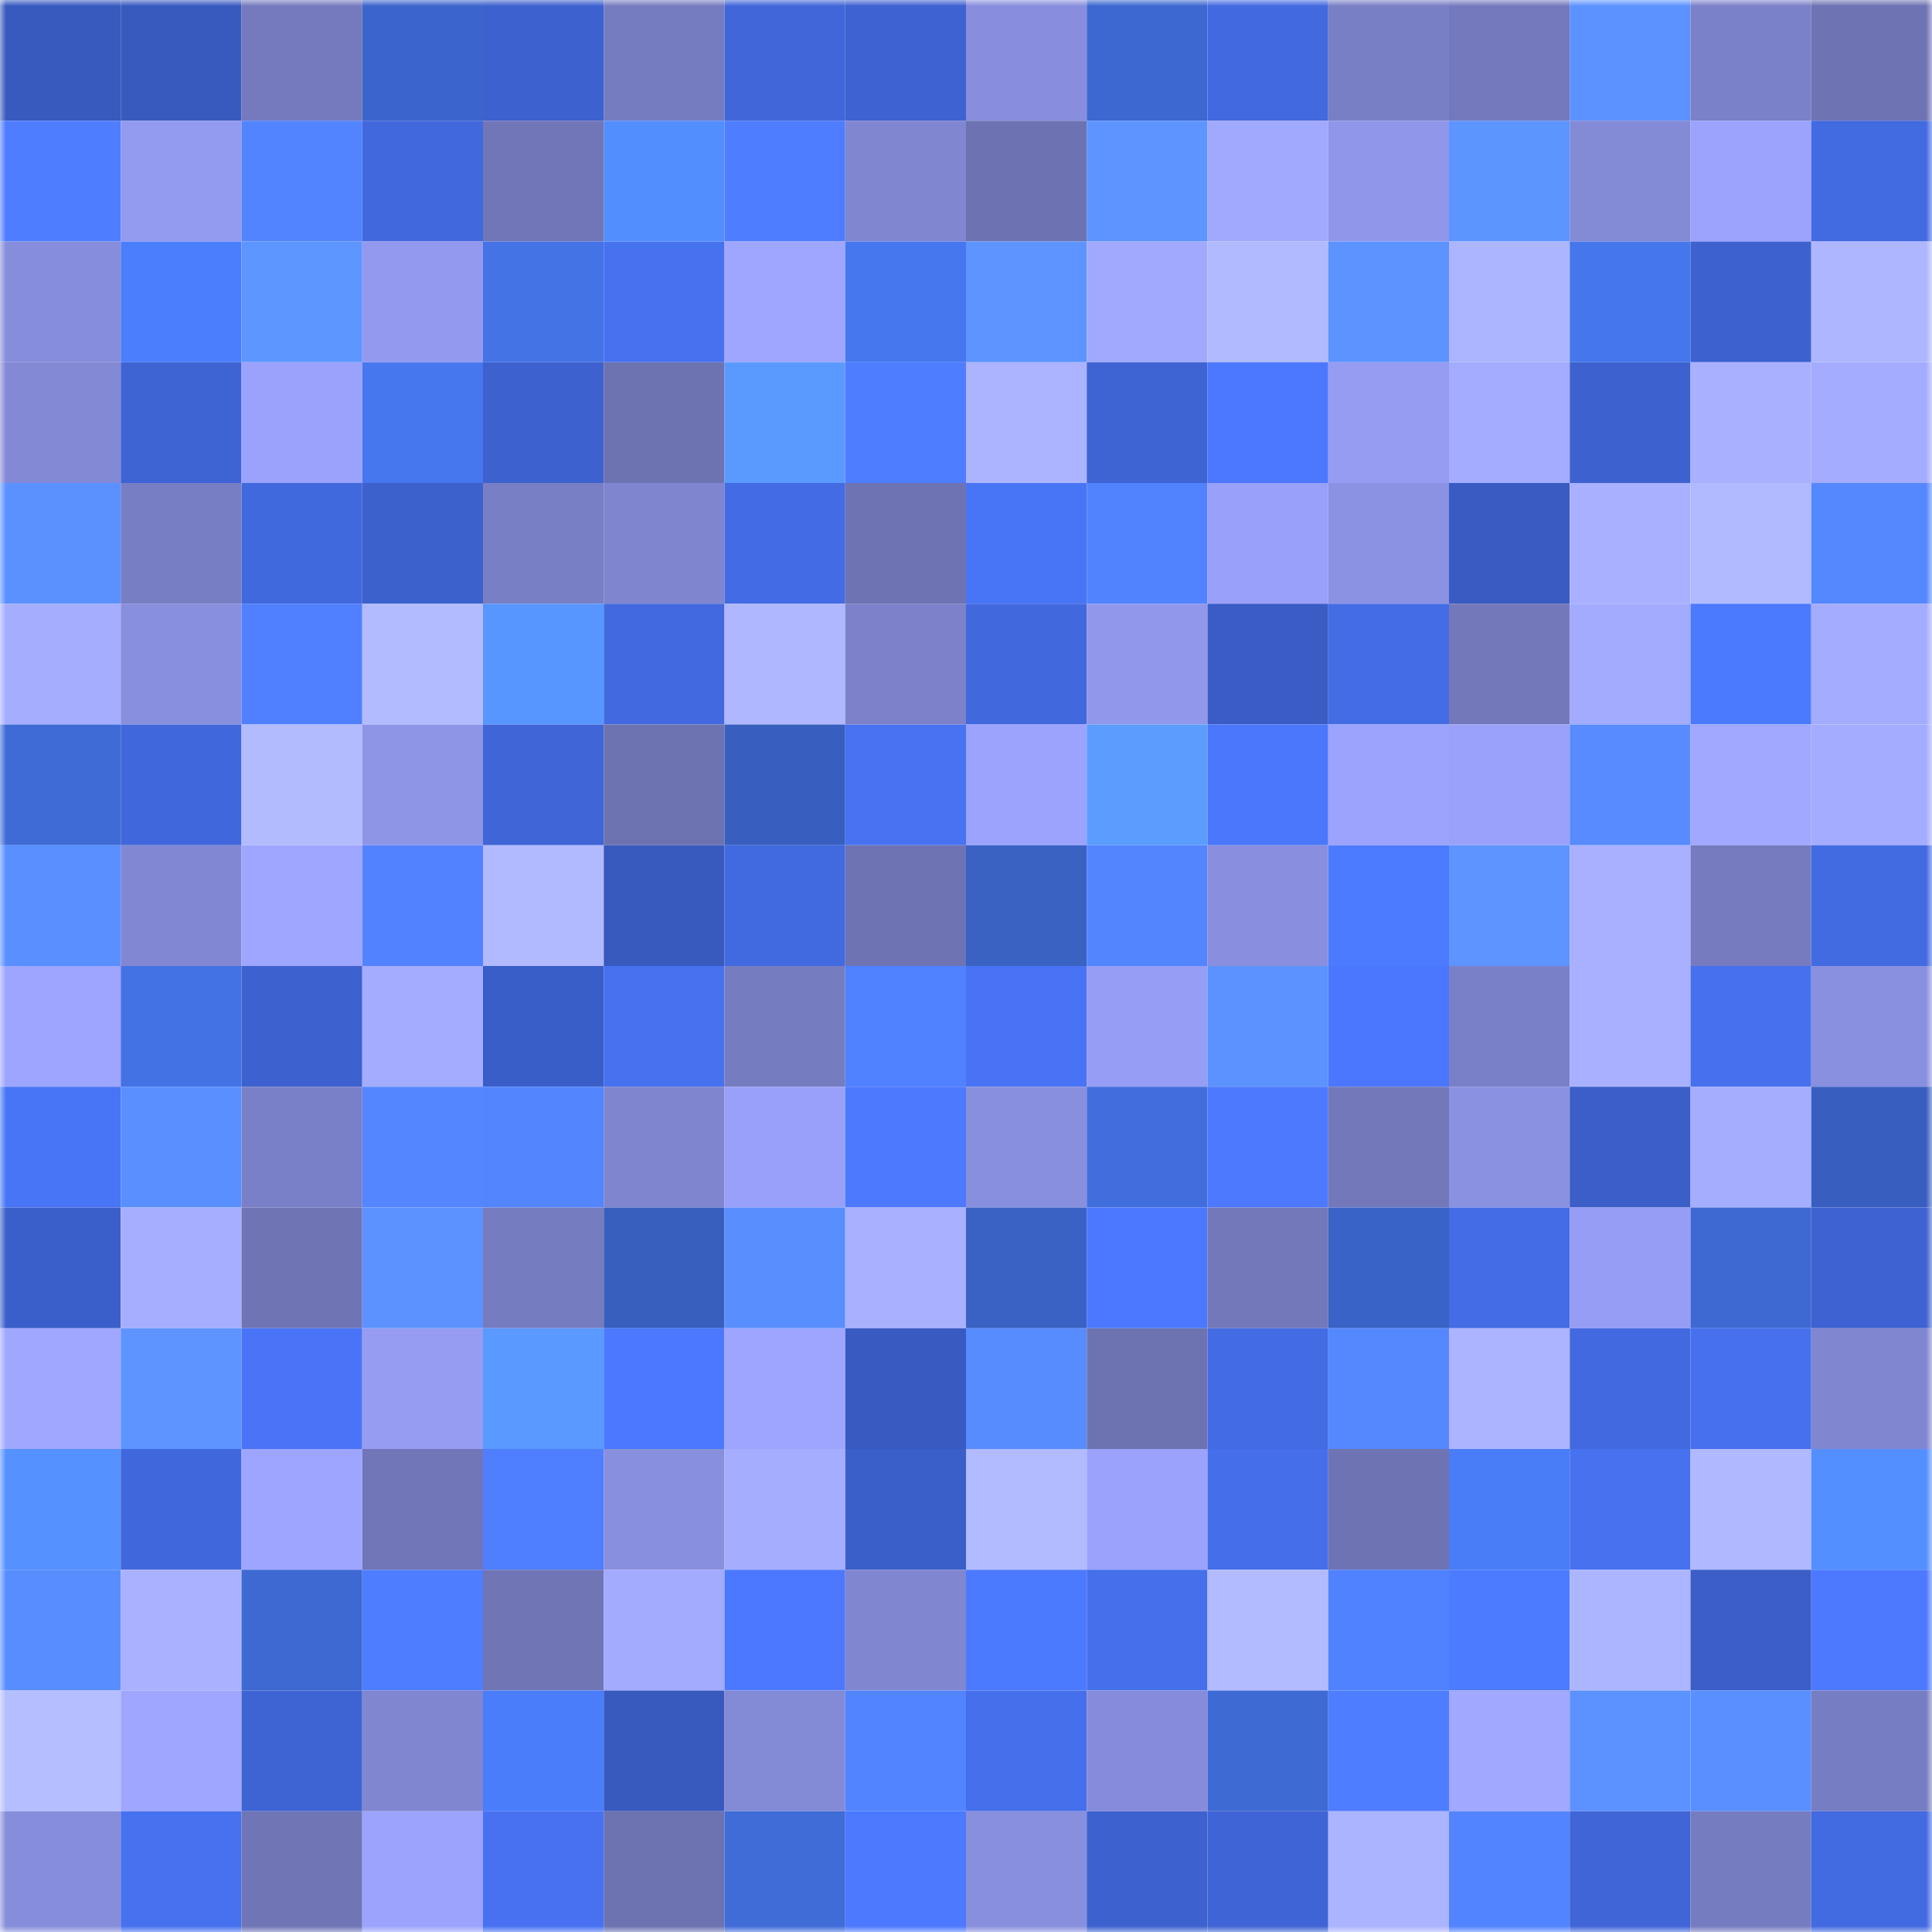 <svg viewBox="0 0 160 160" fill="none" role="img" xmlns="http://www.w3.org/2000/svg" width="240" height="240" name="basenames%2Cmiro68.base.eth"><mask id="326491322" mask-type="alpha" maskUnits="userSpaceOnUse" x="0" y="0" width="160" height="160"><rect width="160" height="160" fill="#FFFFFF"></rect></mask><g mask="url(#326491322)"><rect x="0" y="0" width="10" height="10" fill="#385abf"></rect><rect x="10" y="0" width="10" height="10" fill="#385abf"></rect><rect x="20" y="0" width="10" height="10" fill="#747abd"></rect><rect x="30" y="0" width="10" height="10" fill="#3c65cb"></rect><rect x="40" y="0" width="10" height="10" fill="#3d61ce"></rect><rect x="50" y="0" width="10" height="10" fill="#767cc0"></rect><rect x="60" y="0" width="10" height="10" fill="#4066d9"></rect><rect x="70" y="0" width="10" height="10" fill="#3e62d1"></rect><rect x="80" y="0" width="10" height="10" fill="#888edd"></rect><rect x="90" y="0" width="10" height="10" fill="#3d68d1"></rect><rect x="100" y="0" width="10" height="10" fill="#4269df"></rect><rect x="110" y="0" width="10" height="10" fill="#797fc5"></rect><rect x="120" y="0" width="10" height="10" fill="#7379bc"></rect><rect x="130" y="0" width="10" height="10" fill="#5c92ff"></rect><rect x="140" y="0" width="10" height="10" fill="#7b81c8"></rect><rect x="150" y="0" width="10" height="10" fill="#6e73b3"></rect><rect x="0" y="10" width="10" height="10" fill="#4e7dff"></rect><rect x="10" y="10" width="10" height="10" fill="#939bf0"></rect><rect x="20" y="10" width="10" height="10" fill="#5384ff"></rect><rect x="30" y="10" width="10" height="10" fill="#4168dd"></rect><rect x="40" y="10" width="10" height="10" fill="#7176b8"></rect><rect x="50" y="10" width="10" height="10" fill="#538eff"></rect><rect x="60" y="10" width="10" height="10" fill="#4e7dff"></rect><rect x="70" y="10" width="10" height="10" fill="#8086d0"></rect><rect x="80" y="10" width="10" height="10" fill="#6d73b2"></rect><rect x="90" y="10" width="10" height="10" fill="#5d94ff"></rect><rect x="100" y="10" width="10" height="10" fill="#a1a9ff"></rect><rect x="110" y="10" width="10" height="10" fill="#9097ea"></rect><rect x="120" y="10" width="10" height="10" fill="#5d95ff"></rect><rect x="130" y="10" width="10" height="10" fill="#838ad6"></rect><rect x="140" y="10" width="10" height="10" fill="#9ba3fd"></rect><rect x="150" y="10" width="10" height="10" fill="#426ae1"></rect><rect x="0" y="20" width="10" height="10" fill="#868ddb"></rect><rect x="10" y="20" width="10" height="10" fill="#4a7efc"></rect><rect x="20" y="20" width="10" height="10" fill="#5d96ff"></rect><rect x="30" y="20" width="10" height="10" fill="#9299ee"></rect><rect x="40" y="20" width="10" height="10" fill="#4473e6"></rect><rect x="50" y="20" width="10" height="10" fill="#4671ef"></rect><rect x="60" y="20" width="10" height="10" fill="#9ea6ff"></rect><rect x="70" y="20" width="10" height="10" fill="#4677ee"></rect><rect x="80" y="20" width="10" height="10" fill="#5d94ff"></rect><rect x="90" y="20" width="10" height="10" fill="#a1a9ff"></rect><rect x="100" y="20" width="10" height="10" fill="#b1b9ff"></rect><rect x="110" y="20" width="10" height="10" fill="#5c93ff"></rect><rect x="120" y="20" width="10" height="10" fill="#acb5ff"></rect><rect x="130" y="20" width="10" height="10" fill="#4576ec"></rect><rect x="140" y="20" width="10" height="10" fill="#3d62d0"></rect><rect x="150" y="20" width="10" height="10" fill="#aeb6ff"></rect><rect x="0" y="30" width="10" height="10" fill="#8389d5"></rect><rect x="10" y="30" width="10" height="10" fill="#3e63d3"></rect><rect x="20" y="30" width="10" height="10" fill="#9aa2fb"></rect><rect x="30" y="30" width="10" height="10" fill="#4677ee"></rect><rect x="40" y="30" width="10" height="10" fill="#3d61cf"></rect><rect x="50" y="30" width="10" height="10" fill="#6d72b1"></rect><rect x="60" y="30" width="10" height="10" fill="#5a9aff"></rect><rect x="70" y="30" width="10" height="10" fill="#4e7dff"></rect><rect x="80" y="30" width="10" height="10" fill="#acb4ff"></rect><rect x="90" y="30" width="10" height="10" fill="#3e63d3"></rect><rect x="100" y="30" width="10" height="10" fill="#4b78ff"></rect><rect x="110" y="30" width="10" height="10" fill="#959cf2"></rect><rect x="120" y="30" width="10" height="10" fill="#a4acff"></rect><rect x="130" y="30" width="10" height="10" fill="#3d62cf"></rect><rect x="140" y="30" width="10" height="10" fill="#a9b1ff"></rect><rect x="150" y="30" width="10" height="10" fill="#a4acff"></rect><rect x="0" y="40" width="10" height="10" fill="#5b91ff"></rect><rect x="10" y="40" width="10" height="10" fill="#787ec4"></rect><rect x="20" y="40" width="10" height="10" fill="#4169de"></rect><rect x="30" y="40" width="10" height="10" fill="#3c61cd"></rect><rect x="40" y="40" width="10" height="10" fill="#797fc5"></rect><rect x="50" y="40" width="10" height="10" fill="#7f85cf"></rect><rect x="60" y="40" width="10" height="10" fill="#436be3"></rect><rect x="70" y="40" width="10" height="10" fill="#6e73b3"></rect><rect x="80" y="40" width="10" height="10" fill="#4874f6"></rect><rect x="90" y="40" width="10" height="10" fill="#5182ff"></rect><rect x="100" y="40" width="10" height="10" fill="#99a0f9"></rect><rect x="110" y="40" width="10" height="10" fill="#8b92e3"></rect><rect x="120" y="40" width="10" height="10" fill="#395bc2"></rect><rect x="130" y="40" width="10" height="10" fill="#a8b0ff"></rect><rect x="140" y="40" width="10" height="10" fill="#b2baff"></rect><rect x="150" y="40" width="10" height="10" fill="#5588ff"></rect><rect x="0" y="50" width="10" height="10" fill="#a5adff"></rect><rect x="10" y="50" width="10" height="10" fill="#888fdd"></rect><rect x="20" y="50" width="10" height="10" fill="#5080ff"></rect><rect x="30" y="50" width="10" height="10" fill="#b2bbff"></rect><rect x="40" y="50" width="10" height="10" fill="#5896ff"></rect><rect x="50" y="50" width="10" height="10" fill="#4269df"></rect><rect x="60" y="50" width="10" height="10" fill="#aeb7ff"></rect><rect x="70" y="50" width="10" height="10" fill="#7c81c9"></rect><rect x="80" y="50" width="10" height="10" fill="#4168dd"></rect><rect x="90" y="50" width="10" height="10" fill="#9198ec"></rect><rect x="100" y="50" width="10" height="10" fill="#3a5cc4"></rect><rect x="110" y="50" width="10" height="10" fill="#436ce5"></rect><rect x="120" y="50" width="10" height="10" fill="#7378bb"></rect><rect x="130" y="50" width="10" height="10" fill="#a3abff"></rect><rect x="140" y="50" width="10" height="10" fill="#4c7aff"></rect><rect x="150" y="50" width="10" height="10" fill="#a4acff"></rect><rect x="0" y="60" width="10" height="10" fill="#3f6bd6"></rect><rect x="10" y="60" width="10" height="10" fill="#4067db"></rect><rect x="20" y="60" width="10" height="10" fill="#b3bbff"></rect><rect x="30" y="60" width="10" height="10" fill="#8e95e7"></rect><rect x="40" y="60" width="10" height="10" fill="#3f65d6"></rect><rect x="50" y="60" width="10" height="10" fill="#6d72b1"></rect><rect x="60" y="60" width="10" height="10" fill="#385fbf"></rect><rect x="70" y="60" width="10" height="10" fill="#4772f1"></rect><rect x="80" y="60" width="10" height="10" fill="#9ba3fc"></rect><rect x="90" y="60" width="10" height="10" fill="#5b9cff"></rect><rect x="100" y="60" width="10" height="10" fill="#4a77fc"></rect><rect x="110" y="60" width="10" height="10" fill="#9ba3fd"></rect><rect x="120" y="60" width="10" height="10" fill="#9aa1fb"></rect><rect x="130" y="60" width="10" height="10" fill="#578bff"></rect><rect x="140" y="60" width="10" height="10" fill="#a0a8ff"></rect><rect x="150" y="60" width="10" height="10" fill="#a4acff"></rect><rect x="0" y="70" width="10" height="10" fill="#598fff"></rect><rect x="10" y="70" width="10" height="10" fill="#8187d2"></rect><rect x="20" y="70" width="10" height="10" fill="#9fa6ff"></rect><rect x="30" y="70" width="10" height="10" fill="#5282ff"></rect><rect x="40" y="70" width="10" height="10" fill="#b2baff"></rect><rect x="50" y="70" width="10" height="10" fill="#385abf"></rect><rect x="60" y="70" width="10" height="10" fill="#426ae0"></rect><rect x="70" y="70" width="10" height="10" fill="#6e73b3"></rect><rect x="80" y="70" width="10" height="10" fill="#3962c3"></rect><rect x="90" y="70" width="10" height="10" fill="#5385ff"></rect><rect x="100" y="70" width="10" height="10" fill="#898fde"></rect><rect x="110" y="70" width="10" height="10" fill="#4d7bff"></rect><rect x="120" y="70" width="10" height="10" fill="#5d94ff"></rect><rect x="130" y="70" width="10" height="10" fill="#a8b0ff"></rect><rect x="140" y="70" width="10" height="10" fill="#767bbf"></rect><rect x="150" y="70" width="10" height="10" fill="#426ae1"></rect><rect x="0" y="80" width="10" height="10" fill="#9da5ff"></rect><rect x="10" y="80" width="10" height="10" fill="#4372e5"></rect><rect x="20" y="80" width="10" height="10" fill="#3d61ce"></rect><rect x="30" y="80" width="10" height="10" fill="#a4acff"></rect><rect x="40" y="80" width="10" height="10" fill="#3a5ec7"></rect><rect x="50" y="80" width="10" height="10" fill="#4671ef"></rect><rect x="60" y="80" width="10" height="10" fill="#767cc0"></rect><rect x="70" y="80" width="10" height="10" fill="#5081ff"></rect><rect x="80" y="80" width="10" height="10" fill="#4873f4"></rect><rect x="90" y="80" width="10" height="10" fill="#969df4"></rect><rect x="100" y="80" width="10" height="10" fill="#5b92ff"></rect><rect x="110" y="80" width="10" height="10" fill="#4a77fd"></rect><rect x="120" y="80" width="10" height="10" fill="#7a80c7"></rect><rect x="130" y="80" width="10" height="10" fill="#a8b0ff"></rect><rect x="140" y="80" width="10" height="10" fill="#4670ee"></rect><rect x="150" y="80" width="10" height="10" fill="#8990df"></rect><rect x="0" y="90" width="10" height="10" fill="#4874f6"></rect><rect x="10" y="90" width="10" height="10" fill="#598fff"></rect><rect x="20" y="90" width="10" height="10" fill="#7a80c7"></rect><rect x="30" y="90" width="10" height="10" fill="#5486ff"></rect><rect x="40" y="90" width="10" height="10" fill="#5385ff"></rect><rect x="50" y="90" width="10" height="10" fill="#7f85cf"></rect><rect x="60" y="90" width="10" height="10" fill="#99a0f9"></rect><rect x="70" y="90" width="10" height="10" fill="#4c79ff"></rect><rect x="80" y="90" width="10" height="10" fill="#888fdd"></rect><rect x="90" y="90" width="10" height="10" fill="#416edd"></rect><rect x="100" y="90" width="10" height="10" fill="#4c79ff"></rect><rect x="110" y="90" width="10" height="10" fill="#7278ba"></rect><rect x="120" y="90" width="10" height="10" fill="#8a91e1"></rect><rect x="130" y="90" width="10" height="10" fill="#3b5ec7"></rect><rect x="140" y="90" width="10" height="10" fill="#a5adff"></rect><rect x="150" y="90" width="10" height="10" fill="#385fbf"></rect><rect x="0" y="100" width="10" height="10" fill="#3b5fca"></rect><rect x="10" y="100" width="10" height="10" fill="#a6aeff"></rect><rect x="20" y="100" width="10" height="10" fill="#6f74b5"></rect><rect x="30" y="100" width="10" height="10" fill="#5b92ff"></rect><rect x="40" y="100" width="10" height="10" fill="#767cc0"></rect><rect x="50" y="100" width="10" height="10" fill="#385fbd"></rect><rect x="60" y="100" width="10" height="10" fill="#598eff"></rect><rect x="70" y="100" width="10" height="10" fill="#a9b1ff"></rect><rect x="80" y="100" width="10" height="10" fill="#3a62c4"></rect><rect x="90" y="100" width="10" height="10" fill="#4b78ff"></rect><rect x="100" y="100" width="10" height="10" fill="#7278ba"></rect><rect x="110" y="100" width="10" height="10" fill="#3a63c7"></rect><rect x="120" y="100" width="10" height="10" fill="#436ce5"></rect><rect x="130" y="100" width="10" height="10" fill="#969df4"></rect><rect x="140" y="100" width="10" height="10" fill="#3e69d2"></rect><rect x="150" y="100" width="10" height="10" fill="#3e62d1"></rect><rect x="0" y="110" width="10" height="10" fill="#9fa7ff"></rect><rect x="10" y="110" width="10" height="10" fill="#5d94ff"></rect><rect x="20" y="110" width="10" height="10" fill="#4974f7"></rect><rect x="30" y="110" width="10" height="10" fill="#959cf2"></rect><rect x="40" y="110" width="10" height="10" fill="#5a99ff"></rect><rect x="50" y="110" width="10" height="10" fill="#4b78ff"></rect><rect x="60" y="110" width="10" height="10" fill="#9da5ff"></rect><rect x="70" y="110" width="10" height="10" fill="#395bc1"></rect><rect x="80" y="110" width="10" height="10" fill="#578cff"></rect><rect x="90" y="110" width="10" height="10" fill="#6d72b1"></rect><rect x="100" y="110" width="10" height="10" fill="#436be3"></rect><rect x="110" y="110" width="10" height="10" fill="#5588ff"></rect><rect x="120" y="110" width="10" height="10" fill="#acb4ff"></rect><rect x="130" y="110" width="10" height="10" fill="#4269df"></rect><rect x="140" y="110" width="10" height="10" fill="#4670ed"></rect><rect x="150" y="110" width="10" height="10" fill="#8086d0"></rect><rect x="0" y="120" width="10" height="10" fill="#5591ff"></rect><rect x="10" y="120" width="10" height="10" fill="#4067db"></rect><rect x="20" y="120" width="10" height="10" fill="#9ea5ff"></rect><rect x="30" y="120" width="10" height="10" fill="#7076b7"></rect><rect x="40" y="120" width="10" height="10" fill="#4f7eff"></rect><rect x="50" y="120" width="10" height="10" fill="#888fdd"></rect><rect x="60" y="120" width="10" height="10" fill="#a5adff"></rect><rect x="70" y="120" width="10" height="10" fill="#3b5fc9"></rect><rect x="80" y="120" width="10" height="10" fill="#b2bbff"></rect><rect x="90" y="120" width="10" height="10" fill="#9aa2fb"></rect><rect x="100" y="120" width="10" height="10" fill="#456eea"></rect><rect x="110" y="120" width="10" height="10" fill="#6e73b3"></rect><rect x="120" y="120" width="10" height="10" fill="#497cf7"></rect><rect x="130" y="120" width="10" height="10" fill="#4671ef"></rect><rect x="140" y="120" width="10" height="10" fill="#b0b9ff"></rect><rect x="150" y="120" width="10" height="10" fill="#548fff"></rect><rect x="0" y="130" width="10" height="10" fill="#588dff"></rect><rect x="10" y="130" width="10" height="10" fill="#aab2ff"></rect><rect x="20" y="130" width="10" height="10" fill="#3e69d2"></rect><rect x="30" y="130" width="10" height="10" fill="#4e7dff"></rect><rect x="40" y="130" width="10" height="10" fill="#6f75b5"></rect><rect x="50" y="130" width="10" height="10" fill="#a3abff"></rect><rect x="60" y="130" width="10" height="10" fill="#4b78fe"></rect><rect x="70" y="130" width="10" height="10" fill="#8086d0"></rect><rect x="80" y="130" width="10" height="10" fill="#4c7aff"></rect><rect x="90" y="130" width="10" height="10" fill="#456feb"></rect><rect x="100" y="130" width="10" height="10" fill="#b2bbff"></rect><rect x="110" y="130" width="10" height="10" fill="#5081ff"></rect><rect x="120" y="130" width="10" height="10" fill="#4d7bff"></rect><rect x="130" y="130" width="10" height="10" fill="#acb5ff"></rect><rect x="140" y="130" width="10" height="10" fill="#3b5ec7"></rect><rect x="150" y="130" width="10" height="10" fill="#4c79ff"></rect><rect x="0" y="140" width="10" height="10" fill="#b5beff"></rect><rect x="10" y="140" width="10" height="10" fill="#9fa6ff"></rect><rect x="20" y="140" width="10" height="10" fill="#3e64d4"></rect><rect x="30" y="140" width="10" height="10" fill="#8086d0"></rect><rect x="40" y="140" width="10" height="10" fill="#497dfa"></rect><rect x="50" y="140" width="10" height="10" fill="#385abf"></rect><rect x="60" y="140" width="10" height="10" fill="#838ad6"></rect><rect x="70" y="140" width="10" height="10" fill="#5384ff"></rect><rect x="80" y="140" width="10" height="10" fill="#456feb"></rect><rect x="90" y="140" width="10" height="10" fill="#868cda"></rect><rect x="100" y="140" width="10" height="10" fill="#3e6ad4"></rect><rect x="110" y="140" width="10" height="10" fill="#4e7dff"></rect><rect x="120" y="140" width="10" height="10" fill="#a0a8ff"></rect><rect x="130" y="140" width="10" height="10" fill="#5c92ff"></rect><rect x="140" y="140" width="10" height="10" fill="#598fff"></rect><rect x="150" y="140" width="10" height="10" fill="#777dc2"></rect><rect x="0" y="150" width="10" height="10" fill="#868dda"></rect><rect x="10" y="150" width="10" height="10" fill="#4671ef"></rect><rect x="20" y="150" width="10" height="10" fill="#7075b6"></rect><rect x="30" y="150" width="10" height="10" fill="#9ba3fd"></rect><rect x="40" y="150" width="10" height="10" fill="#4771f1"></rect><rect x="50" y="150" width="10" height="10" fill="#6d72b1"></rect><rect x="60" y="150" width="10" height="10" fill="#3f6cd7"></rect><rect x="70" y="150" width="10" height="10" fill="#4c79ff"></rect><rect x="80" y="150" width="10" height="10" fill="#888fdd"></rect><rect x="90" y="150" width="10" height="10" fill="#3d62cf"></rect><rect x="100" y="150" width="10" height="10" fill="#3f64d5"></rect><rect x="110" y="150" width="10" height="10" fill="#abb4ff"></rect><rect x="120" y="150" width="10" height="10" fill="#5284ff"></rect><rect x="130" y="150" width="10" height="10" fill="#3f65d7"></rect><rect x="140" y="150" width="10" height="10" fill="#767cc0"></rect><rect x="150" y="150" width="10" height="10" fill="#426ae1"></rect></g></svg>